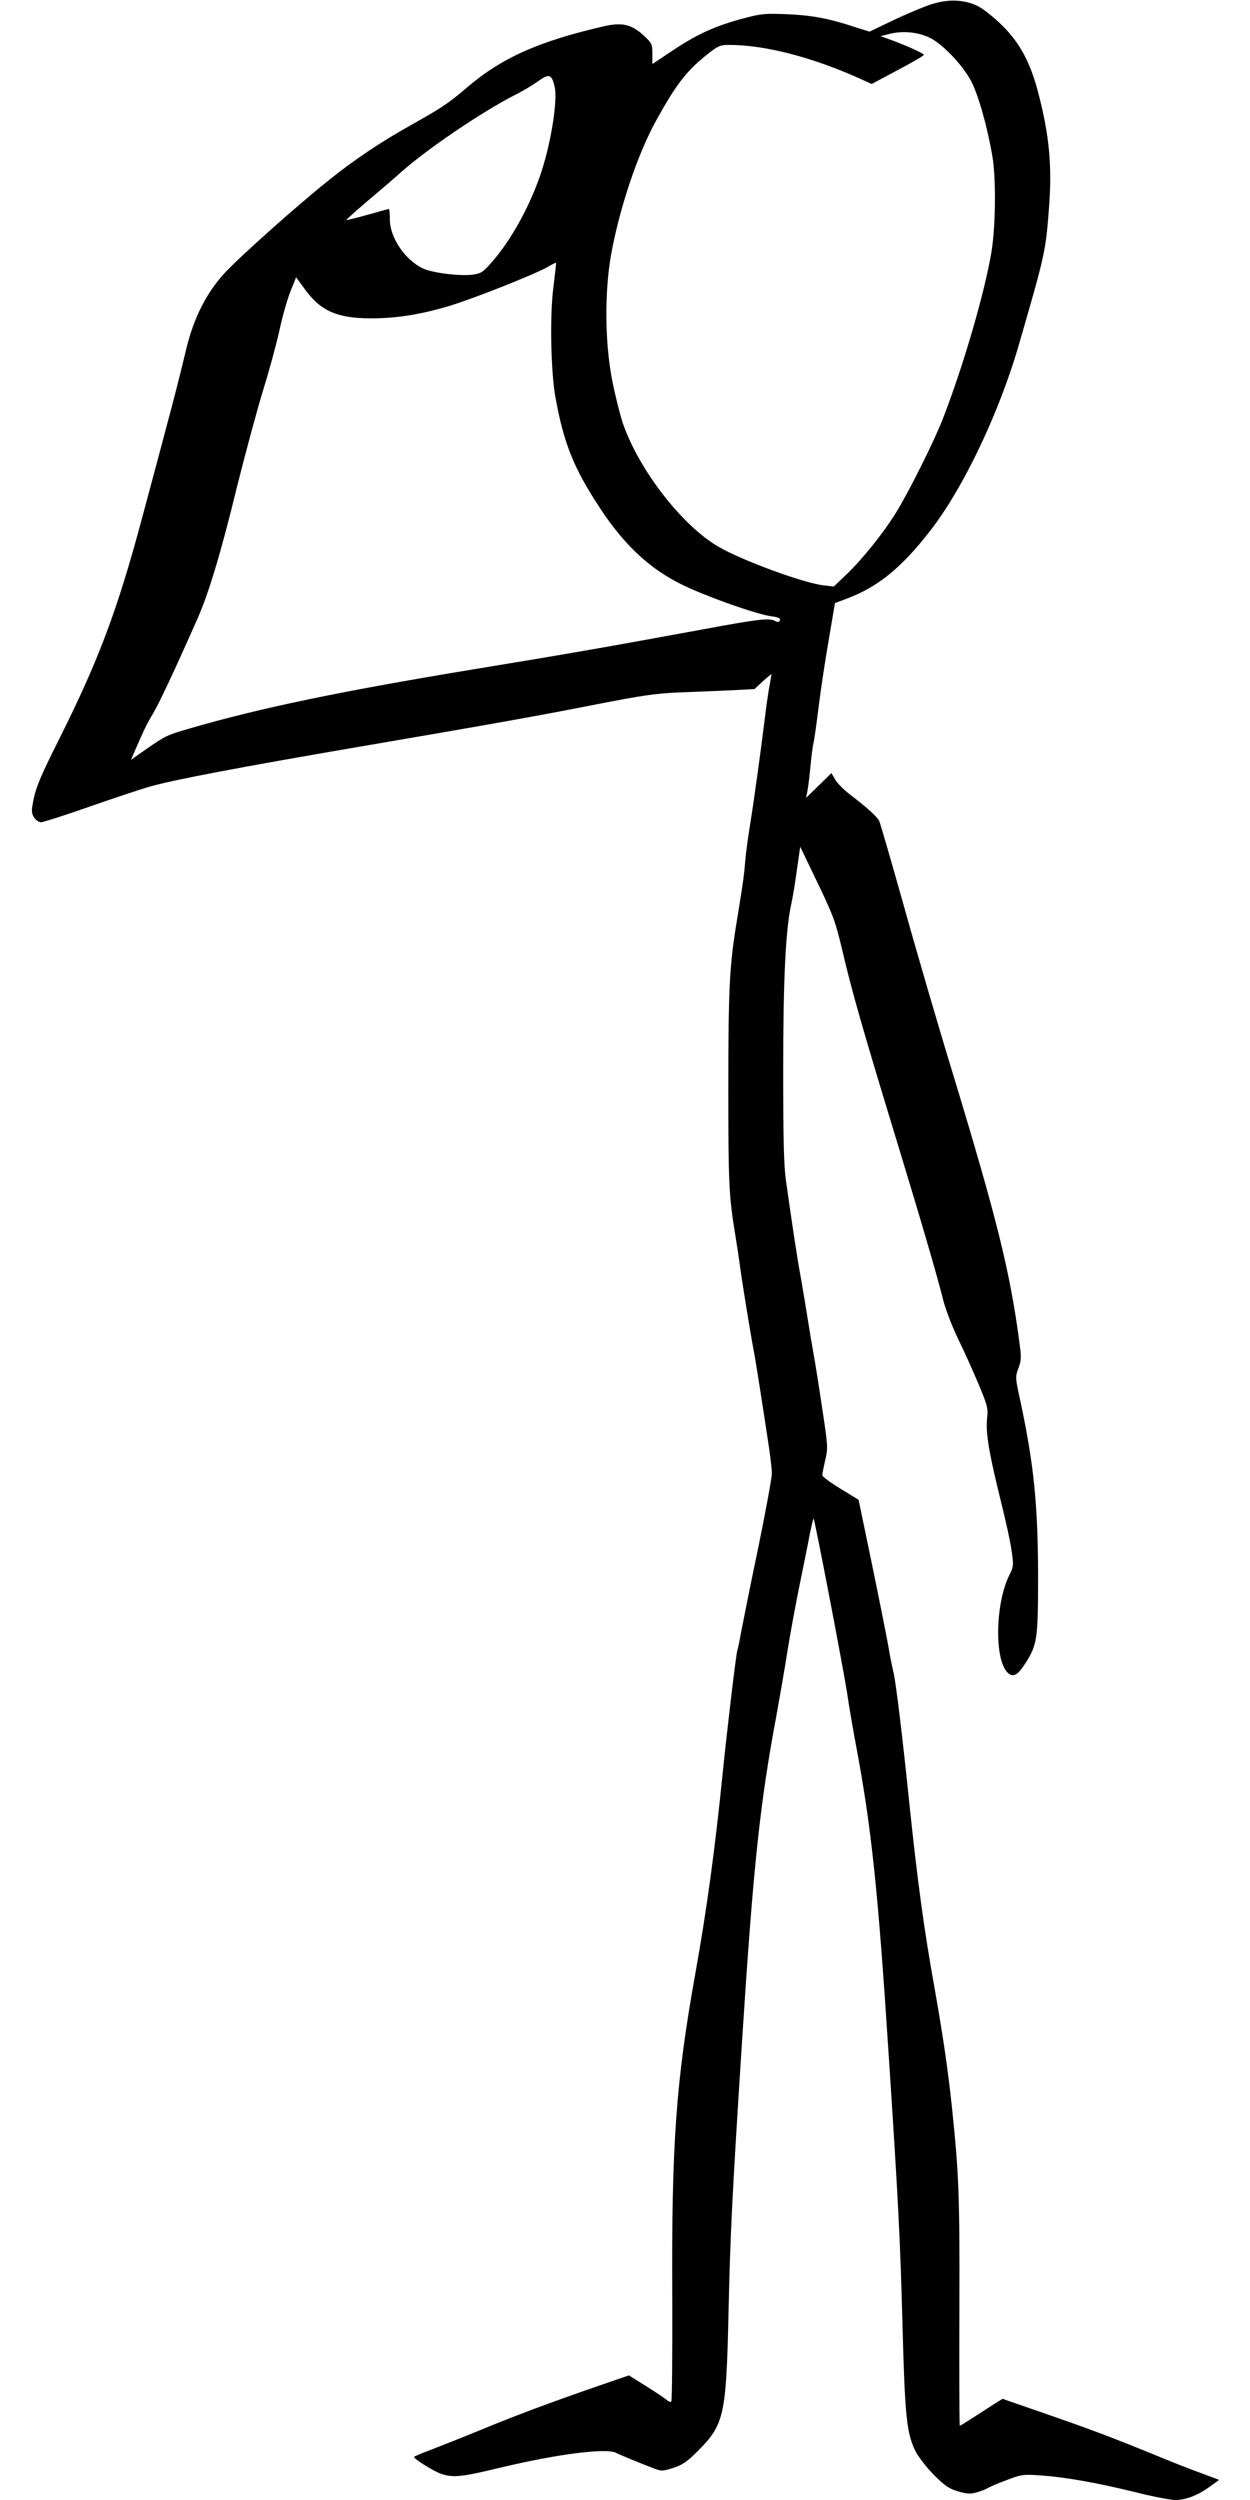 <?xml version="1.0" standalone="no"?>
<!DOCTYPE svg PUBLIC "-//W3C//DTD SVG 20010904//EN"
 "http://www.w3.org/TR/2001/REC-SVG-20010904/DTD/svg10.dtd">
<svg version="1.0" xmlns="http://www.w3.org/2000/svg"
 width="640pt" height="1280pt" viewBox="0 0 640 1280"
 preserveAspectRatio="xMidYMid meet">
<g transform="translate(0,1280) scale(0.1,-0.1)"
fill="#000000" stroke="none">
<path d="M4765 12777 c-39 -13 -125 -49 -192 -81 l-121 -58 -64 20 c-141 47
-225 63 -353 69 -119 5 -138 3 -228 -21 -143 -38 -238 -81 -359 -162 l-108
-72 0 53 c0 49 -3 55 -44 93 -63 58 -111 69 -206 47 -333 -77 -519 -160 -698
-312 -98 -84 -131 -105 -287 -193 -151 -84 -293 -179 -422 -283 -157 -125
-452 -388 -530 -472 -95 -102 -160 -230 -199 -390 -49 -205 -75 -302 -226
-865 -127 -475 -223 -730 -423 -1130 -100 -199 -123 -255 -136 -328 -9 -44 -7
-58 6 -78 8 -13 24 -24 35 -24 10 0 117 34 237 76 120 42 263 90 318 106 121
35 469 101 1065 203 685 117 932 161 1230 220 231 45 299 55 425 60 83 3 201
8 264 11 l114 6 43 40 c24 22 44 38 44 36 0 -3 -5 -30 -10 -59 -6 -30 -17
-108 -25 -174 -22 -176 -53 -403 -75 -540 -11 -66 -22 -151 -25 -190 -6 -75
-13 -120 -44 -310 -36 -219 -42 -338 -42 -850 0 -487 3 -549 36 -750 8 -49 19
-121 24 -160 10 -75 54 -348 70 -430 9 -48 25 -146 71 -448 12 -76 22 -157 22
-180 0 -23 -32 -197 -71 -387 -40 -190 -78 -383 -87 -429 -8 -46 -17 -87 -19
-92 -5 -7 -54 -418 -75 -629 -39 -387 -82 -702 -140 -1025 -99 -552 -122 -873
-118 -1642 1 -298 -1 -545 -5 -549 -4 -4 -15 0 -24 9 -10 8 -57 40 -105 70
l-88 55 -157 -54 c-260 -90 -425 -152 -616 -231 -100 -41 -215 -86 -254 -101
-40 -15 -73 -29 -73 -32 0 -10 99 -72 136 -85 62 -22 105 -18 303 30 292 70
543 102 594 77 23 -12 124 -53 194 -80 38 -15 45 -15 99 2 47 15 71 31 125 85
137 137 147 181 159 706 9 409 18 593 70 1405 57 886 90 1200 175 1655 18 99
43 243 55 320 12 77 39 226 60 330 21 105 47 230 56 280 10 49 19 85 20 80 13
-43 149 -754 169 -880 13 -88 36 -220 50 -293 76 -407 110 -722 165 -1572 51
-778 59 -948 71 -1390 12 -461 21 -548 66 -640 16 -30 58 -85 95 -122 55 -55
76 -70 124 -84 48 -14 64 -14 98 -4 23 7 46 16 51 20 6 4 48 23 94 40 80 31
89 32 178 26 127 -9 286 -37 482 -85 91 -23 184 -41 208 -41 54 0 114 23 177
68 l48 35 -88 33 c-49 17 -165 63 -259 102 -211 86 -317 126 -566 212 l-196
68 -34 -21 c-19 -12 -67 -43 -107 -69 -41 -26 -75 -48 -78 -48 -2 0 -3 264 -2
587 2 589 -2 698 -38 1043 -20 191 -47 373 -88 605 -55 305 -89 556 -131 960
-35 339 -67 604 -80 661 -8 34 -19 88 -24 120 -11 65 -60 309 -118 587 l-37
178 -93 57 c-51 31 -93 62 -93 69 0 6 7 41 15 77 15 62 14 73 -15 263 -16 109
-36 234 -44 278 -8 44 -22 127 -31 185 -9 58 -25 152 -35 210 -19 101 -44 270
-75 489 -12 80 -15 214 -15 570 0 464 12 718 41 851 7 30 20 109 29 175 l17
120 72 -150 c97 -200 107 -228 142 -374 54 -230 102 -397 289 -1011 116 -381
196 -654 230 -789 12 -47 46 -135 75 -195 30 -61 77 -166 105 -232 46 -111 50
-126 44 -175 -8 -73 9 -176 67 -411 27 -108 54 -230 59 -272 10 -68 9 -79 -10
-116 -74 -144 -80 -434 -12 -503 27 -27 51 -16 88 41 65 100 69 125 69 457 -1
366 -22 569 -91 893 -26 119 -26 123 -10 166 15 39 16 56 6 128 -48 366 -115
636 -345 1393 -74 242 -186 626 -249 853 -64 227 -120 421 -125 430 -13 23
-64 69 -140 127 -35 26 -73 63 -84 82 l-20 35 -65 -64 -65 -63 7 35 c4 19 11
78 16 131 5 52 12 102 14 110 3 8 15 88 26 179 11 91 35 250 53 353 l32 189
71 27 c154 60 273 158 417 344 169 217 354 605 455 957 131 452 136 473 152
685 18 221 3 383 -55 603 -40 153 -94 253 -184 342 -42 41 -98 86 -125 99 -69
34 -153 37 -241 8z m-9 -168 c67 -31 170 -138 216 -224 37 -70 83 -233 109
-385 19 -109 17 -353 -4 -485 -33 -204 -143 -585 -250 -860 -44 -114 -173
-372 -239 -479 -65 -105 -169 -235 -252 -315 l-67 -64 -52 6 c-104 12 -417
127 -539 198 -187 109 -407 394 -489 632 -15 45 -40 145 -55 222 -37 191 -39
446 -6 637 43 239 134 513 230 688 100 182 153 252 255 335 64 51 72 55 121
55 181 0 422 -62 665 -171 l64 -29 133 71 c74 39 134 74 134 78 0 8 -101 53
-183 82 l-39 14 49 12 c65 16 139 9 199 -18z m-1916 -254 c15 -67 -16 -271
-65 -425 -53 -166 -146 -340 -244 -457 -56 -66 -65 -72 -108 -79 -64 -9 -209
8 -258 32 -92 43 -170 160 -169 252 0 28 -2 52 -5 52 -4 0 -53 -14 -110 -30
-58 -16 -106 -28 -108 -27 -1 2 48 46 109 98 62 52 139 118 172 148 134 119
413 308 581 394 39 19 92 51 120 71 57 41 70 36 85 -29z m-6 -1021 c-20 -147
-14 -435 10 -569 43 -237 94 -363 227 -565 135 -206 275 -331 465 -414 139
-61 345 -132 411 -141 38 -5 50 -10 46 -21 -4 -10 -10 -11 -23 -4 -32 17 -79
12 -391 -46 -490 -90 -668 -121 -1149 -200 -691 -114 -1098 -199 -1456 -303
-118 -34 -125 -37 -226 -107 l-77 -54 19 45 c11 25 29 66 41 92 11 26 36 73
55 104 30 51 105 210 225 481 58 131 121 341 203 678 42 168 101 386 131 485
31 99 69 239 85 310 15 72 41 163 57 203 l29 72 48 -65 c79 -108 165 -145 336
-145 131 0 255 20 402 64 125 38 432 160 500 198 24 14 44 24 45 23 1 -1 -5
-55 -13 -121z"/>
</g>
</svg>

